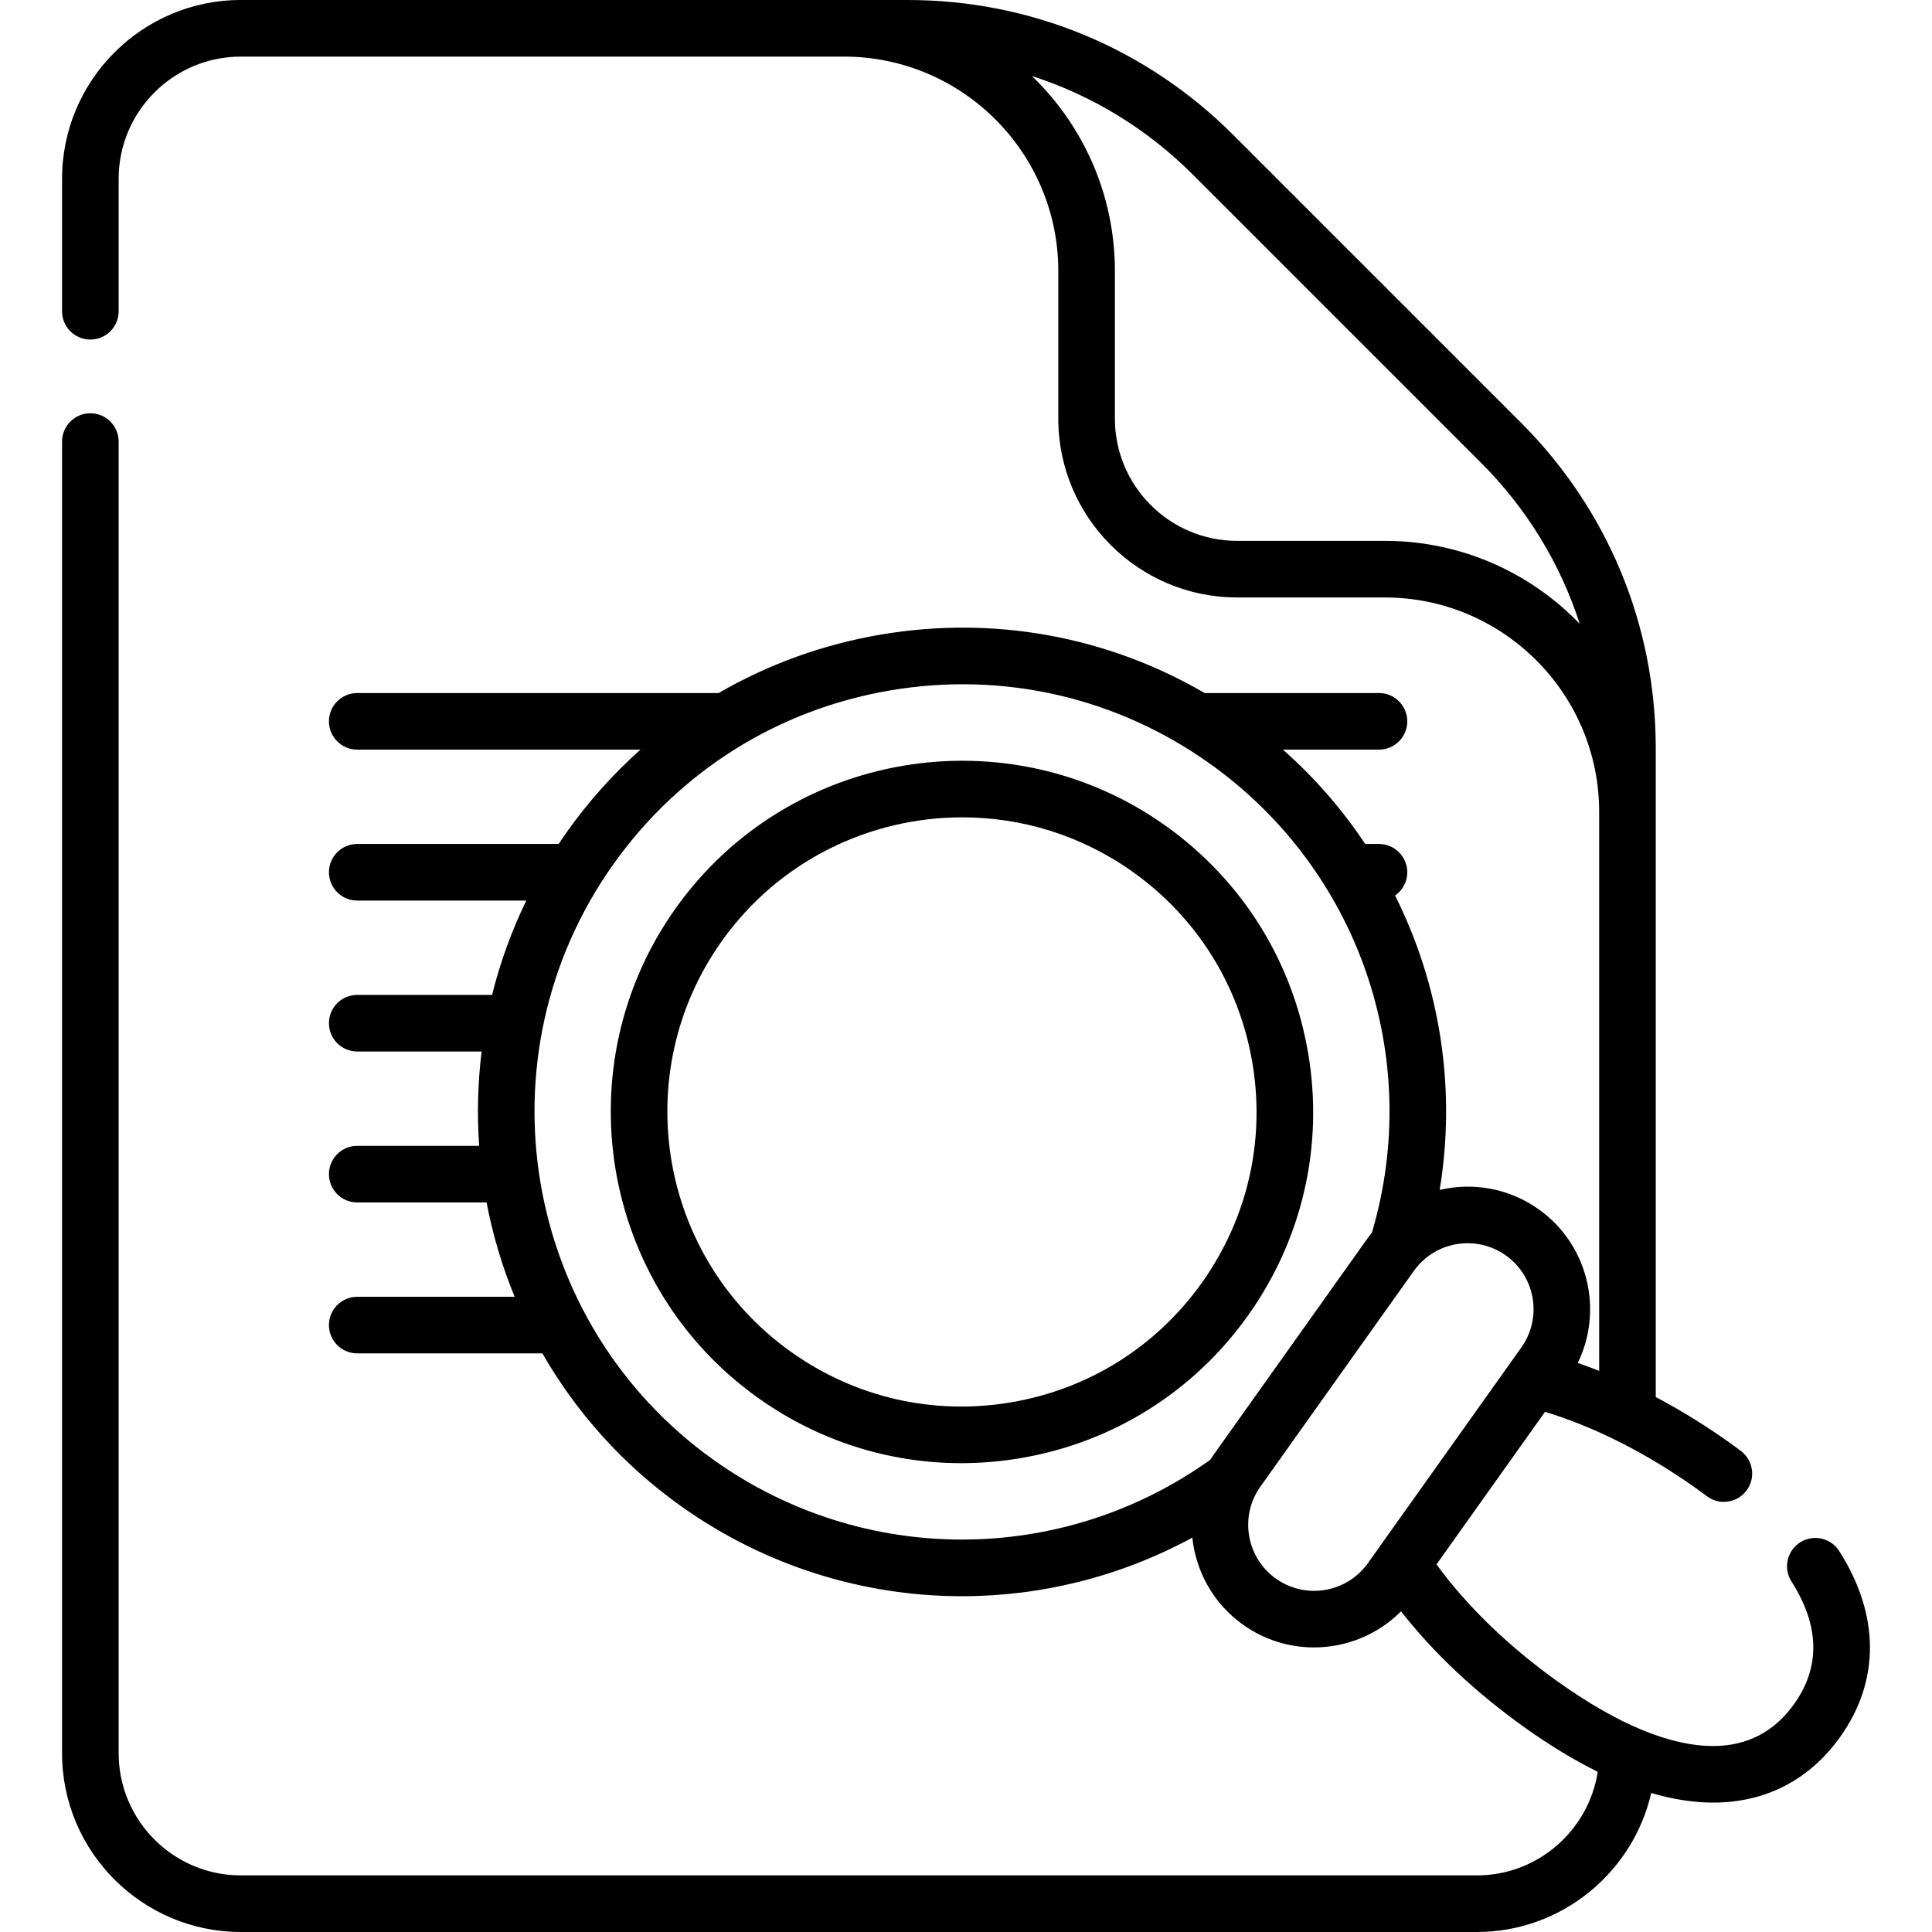 <?xml version="1.0" encoding="UTF-8"?> <svg xmlns="http://www.w3.org/2000/svg" id="Capa_1" height="512" viewBox="0 0 512 512" width="512"><path d="m330.75 348.605c14.411-20.259 20.071-44.918 15.936-69.433-4.135-24.516-17.569-45.953-37.828-60.364-41.823-29.749-100.05-19.927-129.798 21.894-29.749 41.821-19.928 100.048 21.894 129.797 15.934 11.334 34.587 17.255 53.754 17.255 5.203 0 10.445-.437 15.679-1.319 24.514-4.137 45.952-17.571 60.363-37.83zm-121.101 9.67c-35.082-24.955-43.32-73.798-18.366-108.879 15.212-21.384 39.294-32.792 63.73-32.792 15.652 0 31.452 4.684 45.149 14.427 16.994 12.089 28.264 30.072 31.732 50.636 3.469 20.565-1.278 41.249-13.367 58.244-12.089 16.994-30.071 28.264-50.636 31.732-20.57 3.469-41.25-1.28-58.242-13.368z"></path><path d="m487.41 411.041c-2.225-3.494-6.861-4.521-10.354-2.296-3.494 2.226-4.521 6.861-2.296 10.355 7.465 11.72 7.709 22.639.723 32.455-5.24 7.37-12.432 11.123-21.373 11.154-.039 0-.079 0-.119 0-11.391 0-25.201-5.715-41.048-16.988-13.015-9.261-24.297-20.181-32.253-31.145l28.755-40.424c12.974 3.912 26.99 10.982 40.001 20.24.979.697 1.938 1.393 2.87 2.098 1.354 1.026 2.945 1.522 4.522 1.522 2.268 0 4.51-1.025 5.984-2.972 2.501-3.302 1.852-8.006-1.45-10.507-1.049-.794-2.128-1.578-3.23-2.362-6.273-4.464-12.787-8.468-19.35-11.936v-171.965c0-.009-.001-.018-.001-.027-.009-32.585-12.701-63.218-35.741-86.259l-76.242-76.242c-23.048-23.049-53.694-35.742-86.292-35.742h-.001-16.867-159.823c-26.125 0-47.38 21.254-47.38 47.38v35.11c0 4.142 3.357 7.5 7.5 7.5s7.5-3.358 7.5-7.5v-35.11c0-17.854 14.525-32.38 32.38-32.38h159.822c31.326 0 56.813 25.486 56.813 56.812v39.143c0 26.124 21.253 47.377 47.377 47.377h39.143c31.326 0 56.813 25.486 56.813 56.812 0 .006.001.013.001.02v148.128c-1.902-.753-3.794-1.448-5.674-2.095 6.853-14.02 2.765-31.388-10.359-40.724-7.896-5.616-17.464-7.185-26.23-5.138 4.443-26.977.083-54.222-11.816-78.013 1.95-1.354 3.229-3.607 3.229-6.162 0-4.142-3.357-7.5-7.5-7.5h-3.646c-6.074-9.126-13.372-17.542-21.805-25h25.451c4.143 0 7.5-3.358 7.5-7.5s-3.357-7.5-7.5-7.5h-46.197c-25.839-15.04-55.835-20.547-85.681-15.51-15.43 2.603-29.971 7.886-43.114 15.51h-95.779c-4.143 0-7.5 3.358-7.5 7.5s3.357 7.5 7.5 7.5h75.059c-7.167 6.383-13.668 13.618-19.368 21.631-.792 1.114-1.557 2.239-2.309 3.369h-53.382c-4.143 0-7.5 3.358-7.5 7.5s3.357 7.5 7.5 7.5h44.803c-3.935 8.1-6.954 16.479-9.065 25h-35.738c-4.143 0-7.5 3.358-7.5 7.5s3.357 7.5 7.5 7.5h32.965c-1.031 8.321-1.244 16.696-.652 25h-32.313c-4.143 0-7.5 3.358-7.5 7.5s3.357 7.5 7.5 7.5h34.271c1.626 8.542 4.118 16.922 7.443 25h-41.714c-4.143 0-7.5 3.358-7.5 7.5s3.357 7.5 7.5 7.5h49.063c8.925 15.556 21.257 29.474 36.804 40.533 22.339 15.891 48.382 23.822 74.405 23.822 21.014 0 42.008-5.196 61.034-15.526.943 8.952 5.562 17.477 13.457 23.092 5.7 4.055 12.272 6.003 18.786 6.003 8.475 0 16.842-3.311 23.061-9.563 8.64 11.046 19.87 21.604 32.965 30.92 6.617 4.708 13.011 8.567 19.168 11.601-2.39 15.509-15.87 27.458-32 27.458h-327.591c-17.854 0-32.38-14.525-32.38-32.38v-347.6c0-4.142-3.357-7.5-7.5-7.5s-7.5 3.358-7.5 7.5v347.6c0 26.125 21.255 47.38 47.38 47.38h327.59c22.429 0 41.352-15.792 46.179-36.836 5.726 1.683 11.203 2.544 16.401 2.544h.167c13.857-.049 25.457-6.086 33.543-17.458 10.567-14.847 10.462-32.323-.295-49.209zm-120.43-267.709h-39.143c-17.853 0-32.377-14.524-32.377-32.377v-39.143c0-20.268-8.438-38.599-21.987-51.668 15.941 5.136 30.545 14.021 42.729 26.205l76.242 76.242c12.185 12.185 21.068 26.788 26.205 42.729-13.07-13.55-31.402-21.988-51.669-21.988zm-177.745 243.638c-50.903-36.21-62.857-107.082-26.648-157.985 17.541-24.659 43.635-41.011 73.474-46.044 29.839-5.035 59.853 1.856 84.511 19.396 39.53 28.12 56.692 77.902 43.022 124.279-.39.487-.772.984-1.138 1.499l-40.661 57.162c-.366.515-.71 1.038-1.042 1.566-39.328 28.128-91.986 28.247-131.518.127zm148.896 31.387c-7.857-5.589-9.703-16.529-4.114-24.387l40.661-57.162c3.407-4.79 8.801-7.345 14.274-7.345 3.506 0 7.045 1.049 10.112 3.231 7.857 5.59 9.703 16.53 4.114 24.387l-40.661 57.161c-5.589 7.859-16.531 9.703-24.386 4.115z"></path></svg> 